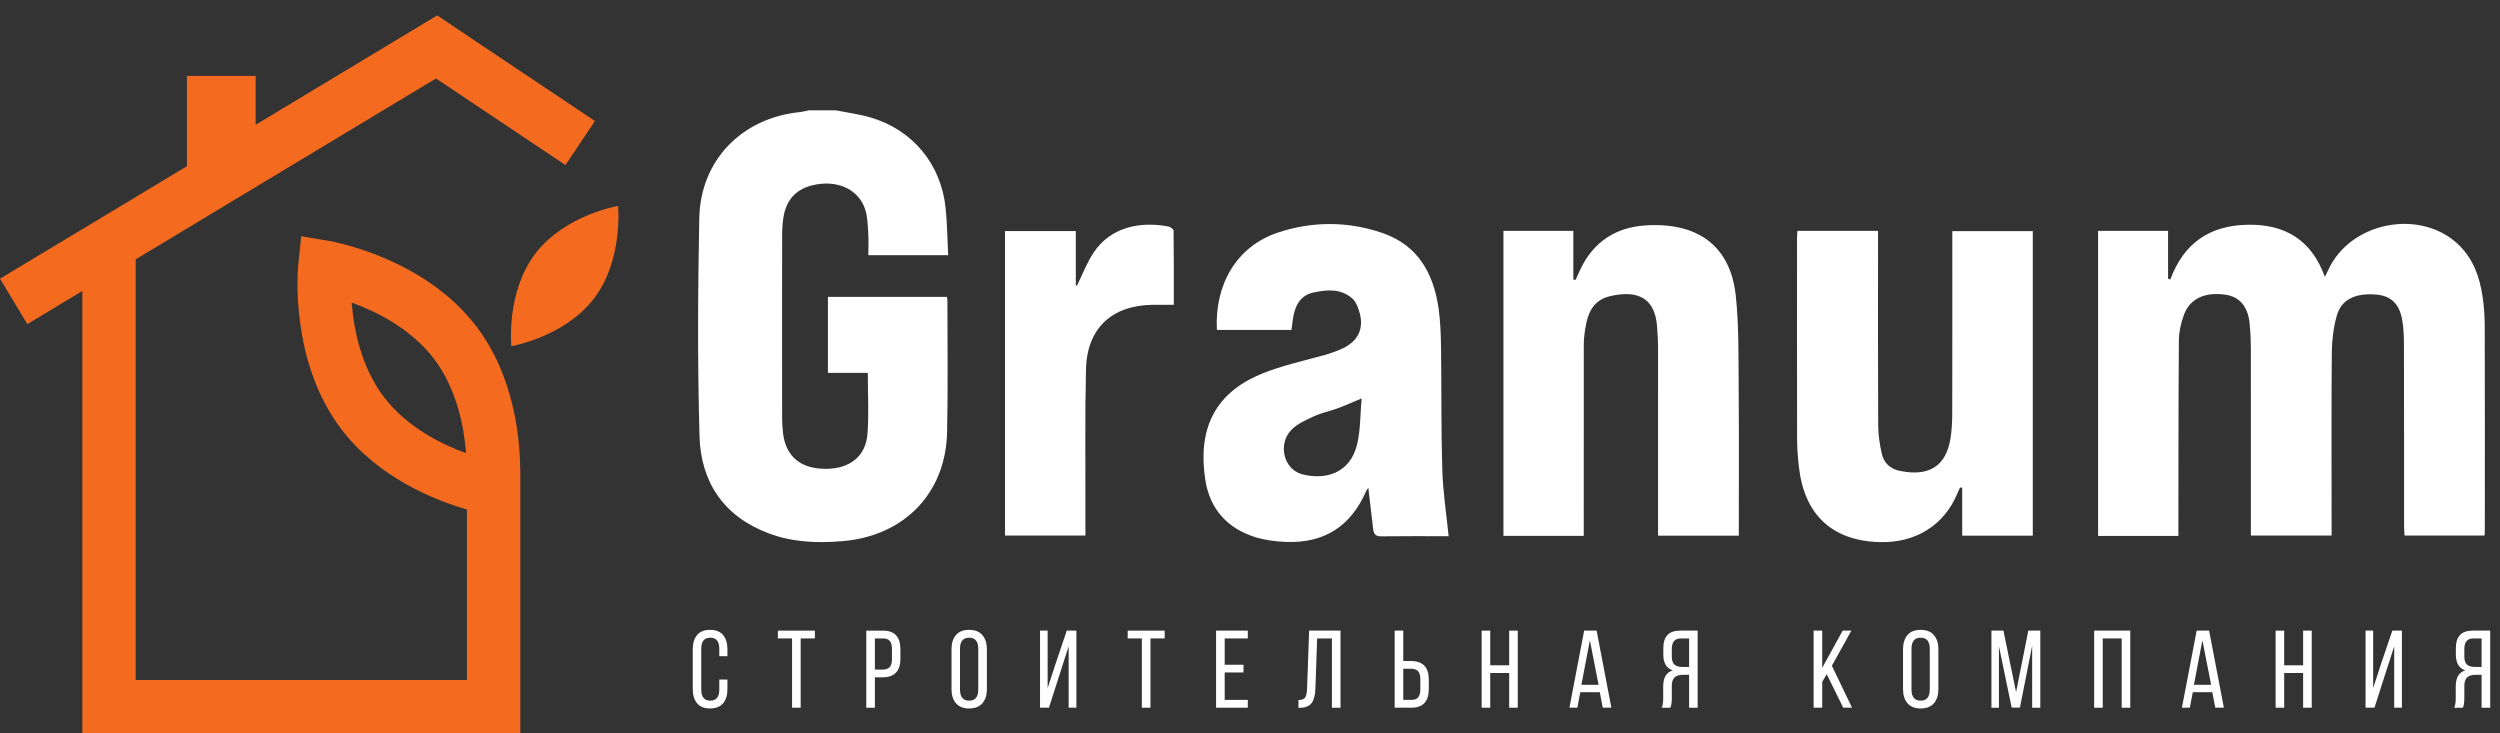<?xml version="1.0" encoding="UTF-8"?> <svg xmlns="http://www.w3.org/2000/svg" width="150" height="44" viewBox="0 0 150 44" fill="none"><rect x="0" y="0" width="150" height="44" fill="#333333" stroke="none"/><path d="M42.603 37.791C42.952 37.791 43.212 37.895 43.386 38.102C43.559 38.308 43.646 38.594 43.646 38.954V39.371H43.158V38.927C43.158 38.483 42.977 38.26 42.617 38.26C42.254 38.26 42.075 38.483 42.075 38.927V41.372C42.075 41.818 42.254 42.039 42.617 42.039C42.977 42.039 43.158 41.818 43.158 41.372V40.771H43.646V41.346C43.646 41.707 43.559 41.991 43.386 42.198C43.212 42.404 42.952 42.508 42.603 42.508C42.26 42.508 42.001 42.404 41.826 42.198C41.653 41.991 41.566 41.707 41.566 41.346V38.954C41.566 38.594 41.653 38.308 41.826 38.102C42.001 37.895 42.26 37.791 42.603 37.791Z" fill="white"></path><path d="M48.04 42.462H47.524V38.306H46.673V37.838H48.893V38.306H48.04V42.462Z" fill="white"></path><path d="M52.493 40.176H52.949C53.142 40.176 53.286 40.128 53.378 40.031C53.47 39.933 53.517 39.776 53.517 39.556V38.941C53.517 38.725 53.474 38.565 53.392 38.461C53.306 38.359 53.173 38.307 52.987 38.307H52.493V40.176ZM51.977 37.839H52.987C53.679 37.839 54.025 38.215 54.025 38.967V39.523C54.025 40.267 53.666 40.639 52.949 40.639H52.493V42.463H51.977V37.839Z" fill="white"></path><path d="M57.6 38.927V41.371C57.6 41.816 57.782 42.039 58.148 42.039C58.513 42.039 58.696 41.816 58.696 41.371V38.927C58.696 38.483 58.513 38.261 58.148 38.261C57.782 38.261 57.6 38.483 57.6 38.927ZM57.09 41.344V38.954C57.09 38.594 57.181 38.309 57.357 38.102C57.536 37.895 57.798 37.791 58.148 37.791C58.496 37.791 58.76 37.895 58.941 38.102C59.121 38.309 59.212 38.594 59.212 38.954V41.344C59.212 41.707 59.121 41.991 58.941 42.198C58.76 42.404 58.496 42.508 58.148 42.508C57.804 42.508 57.542 42.404 57.361 42.198C57.181 41.991 57.09 41.707 57.09 41.344Z" fill="white"></path><path d="M64.119 38.782L63.624 40.315L62.937 42.462H62.402V37.838H62.858V41.286L63.334 39.826L64.007 37.838H64.582V42.462H64.119V38.782Z" fill="white"></path><path d="M69.028 42.462H68.512V38.306H67.661V37.838H69.88V38.306H69.028V42.462Z" fill="white"></path><path d="M73.481 39.885H74.61V40.348H73.481V41.993H74.868V42.463H72.965V37.837H74.868V38.307H73.481V39.885Z" fill="white"></path><path d="M79.915 38.307H79.029L78.924 41.312C78.911 41.704 78.835 41.995 78.7 42.181C78.563 42.368 78.328 42.464 77.993 42.469H77.907V42C78.109 42 78.244 41.95 78.309 41.851C78.376 41.752 78.413 41.581 78.423 41.339L78.548 37.837H80.431V42.463H79.915V38.307Z" fill="white"></path><path d="M84.196 41.993H84.691C84.876 41.993 85.01 41.941 85.095 41.837C85.177 41.734 85.22 41.574 85.22 41.358V40.745C85.22 40.524 85.174 40.365 85.082 40.269C84.99 40.172 84.846 40.124 84.652 40.124H84.196V41.993ZM84.196 39.661H84.652C85.37 39.661 85.728 40.033 85.728 40.777V41.332C85.728 42.085 85.383 42.462 84.691 42.462H83.68V37.838H84.196V39.661Z" fill="white"></path><path d="M90.551 40.381H89.414V42.462H88.899V37.838H89.414V39.918H90.551V37.838H91.066V42.462H90.551V40.381Z" fill="white"></path><path d="M95.393 38.419L94.885 41.087H95.915L95.393 38.419ZM95.987 41.53H94.818L94.641 42.462H94.165L95.05 37.838H95.797L96.682 42.462H96.166L95.987 41.53Z" fill="white"></path><path d="M101.346 38.307H100.843C100.486 38.307 100.308 38.519 100.308 38.941V39.384C100.308 39.621 100.362 39.787 100.47 39.879C100.578 39.972 100.739 40.017 100.955 40.017H101.346V38.307ZM101.346 40.487H100.983C100.758 40.487 100.59 40.539 100.476 40.642C100.364 40.745 100.308 40.923 100.308 41.173V41.9C100.308 42.147 100.279 42.335 100.222 42.463H99.7C99.763 42.339 99.792 42.154 99.792 41.907V41.187C99.792 40.659 99.984 40.337 100.368 40.223C99.988 40.099 99.799 39.783 99.799 39.271V38.895C99.799 38.543 99.882 38.279 100.047 38.102C100.211 37.925 100.474 37.837 100.83 37.837H101.86V42.463H101.346V40.487Z" fill="white"></path><path d="M110.594 42.462L109.604 40.454L109.333 40.909V42.462H108.817V37.838H109.333V40.07L110.561 37.838H111.082L109.913 39.945L111.122 42.462H110.594Z" fill="white"></path><path d="M114.69 38.927V41.371C114.69 41.816 114.874 42.039 115.238 42.039C115.604 42.039 115.786 41.816 115.786 41.371V38.927C115.786 38.483 115.604 38.261 115.238 38.261C114.874 38.261 114.69 38.483 114.69 38.927ZM114.182 41.344V38.954C114.182 38.594 114.271 38.309 114.448 38.102C114.627 37.895 114.89 37.791 115.238 37.791C115.587 37.791 115.851 37.895 116.031 38.102C116.212 38.309 116.302 38.594 116.302 38.954V41.344C116.302 41.707 116.212 41.991 116.031 42.198C115.851 42.404 115.587 42.508 115.238 42.508C114.895 42.508 114.632 42.404 114.452 42.198C114.272 41.991 114.182 41.707 114.182 41.344Z" fill="white"></path><path d="M121.93 38.743L121.197 42.455H120.701L119.936 38.776V42.463H119.486V37.838H120.206L120.965 41.531L121.698 37.838H122.418V42.463H121.93V38.743Z" fill="white"></path><path d="M127.301 38.307H126.164V42.463H125.649V37.837H127.816V42.463H127.301V38.307Z" fill="white"></path><path d="M132.144 38.419L131.635 41.087H132.667L132.144 38.419ZM132.737 41.53H131.568L131.391 42.462H130.915L131.8 37.838H132.547L133.432 42.462H132.916L132.737 41.53Z" fill="white"></path><path d="M138.188 40.381H137.051V42.462H136.538V37.838H137.051V39.918H138.188V37.838H138.704V42.462H138.188V40.381Z" fill="white"></path><path d="M143.652 38.782L143.156 40.315L142.469 42.462H141.934V37.838H142.39V41.286L142.865 39.826L143.54 37.838H144.114V42.462H143.652V38.782Z" fill="white"></path><path d="M148.896 38.307H148.395C148.038 38.307 147.86 38.519 147.86 38.941V39.384C147.86 39.621 147.914 39.787 148.022 39.879C148.13 39.972 148.291 40.017 148.507 40.017H148.896V38.307ZM148.896 40.487H148.534C148.31 40.487 148.14 40.539 148.028 40.642C147.916 40.745 147.86 40.923 147.86 41.173V41.9C147.86 42.147 147.831 42.335 147.774 42.463H147.252C147.314 42.339 147.344 42.154 147.344 41.907V41.187C147.344 40.659 147.535 40.337 147.919 40.223C147.54 40.099 147.351 39.783 147.351 39.271V38.895C147.351 38.543 147.434 38.279 147.598 38.102C147.763 37.925 148.026 37.837 148.382 37.837H149.412V42.463H148.896V40.487Z" fill="white"></path><path d="M50.151 6.621C50.843 6.759 51.548 6.849 52.224 7.045C54.742 7.777 56.46 9.837 56.734 12.461C56.833 13.395 56.84 14.339 56.891 15.311H52.101C52.101 14.854 52.124 14.402 52.094 13.954C52.064 13.485 52.053 12.997 51.909 12.558C51.507 11.329 50.193 10.762 48.736 11.118C47.756 11.357 47.2 11.99 47.02 12.957C46.95 13.337 46.929 13.73 46.929 14.117C46.922 17.767 46.924 21.418 46.928 25.067C46.928 25.387 46.947 25.71 46.986 26.027C47.164 27.406 48.059 28.135 49.553 28.131C50.99 28.127 51.95 27.378 52.05 26.018C52.139 24.826 52.068 23.623 52.068 22.371H49.675V17.813H56.82C56.831 17.914 56.845 17.995 56.845 18.075C56.844 20.695 56.884 23.315 56.825 25.933C56.744 29.605 54.244 32.165 50.532 32.471C49.037 32.595 47.559 32.537 46.137 32.007C43.44 31.001 42.049 28.943 41.971 26.166C41.848 21.81 41.872 17.446 41.957 13.089C42.026 9.606 44.523 7.073 47.99 6.726C48.172 6.707 48.349 6.657 48.529 6.621H50.151Z" fill="white"></path><path d="M130.703 32.156H125.885V13.853H130.084V16.72C130.129 16.737 130.175 16.753 130.221 16.769C131.013 14.604 132.568 13.533 134.833 13.485C137.085 13.436 138.689 14.381 139.492 16.613C139.591 16.409 139.659 16.276 139.723 16.141C141.043 13.348 145.108 12.52 147.409 14.586C148.363 15.441 148.776 16.578 148.956 17.805C149.045 18.405 149.083 19.016 149.084 19.622C149.096 23.677 149.091 27.732 149.089 31.788C149.089 31.888 149.081 31.989 149.073 32.13H144.273C144.265 31.977 144.245 31.801 144.245 31.625C144.243 28.013 144.247 24.401 144.237 20.789C144.236 20.25 144.228 19.704 144.129 19.177C143.948 18.185 143.42 17.73 142.508 17.668C141.285 17.585 140.471 17.985 140.203 18.953C140.008 19.658 139.915 20.413 139.908 21.148C139.879 24.594 139.896 28.041 139.896 31.488V32.133H135.053V31.562C135.053 27.981 135.056 24.4 135.051 20.817C135.049 20.345 135.025 19.87 134.977 19.401C134.875 18.394 134.377 17.812 133.549 17.685C132.315 17.498 131.395 17.909 131.037 18.886C130.86 19.369 130.737 19.901 130.733 20.412C130.703 24.112 130.709 27.812 130.703 31.512V32.156Z" fill="white"></path><path d="M81.697 23.904C81.108 24.15 80.68 24.346 80.24 24.506C79.782 24.674 79.293 24.767 78.853 24.97C78.372 25.191 77.848 25.419 77.488 25.786C76.645 26.643 77.024 28.168 78.133 28.458C79.436 28.796 80.995 28.47 81.43 26.648C81.633 25.795 81.609 24.888 81.697 23.904ZM86.918 32.172C85.587 32.172 84.22 32.162 82.852 32.18C82.501 32.184 82.42 31.998 82.388 31.723C82.292 30.92 82.198 30.118 82.1 29.271C82.05 29.343 82 29.396 81.972 29.459C81.057 31.571 79.461 32.604 77.159 32.515C76.524 32.49 75.871 32.408 75.27 32.215C73.62 31.682 72.589 30.522 72.321 28.807C71.853 25.808 72.853 23.734 75.367 22.572C75.915 22.319 76.496 22.127 77.075 21.951C77.849 21.718 78.638 21.536 79.417 21.318C79.741 21.227 80.061 21.118 80.373 20.99C81.576 20.498 81.947 19.594 81.444 18.378C81.373 18.21 81.278 18.031 81.145 17.914C80.445 17.299 79.621 17.374 78.797 17.554C78.077 17.71 77.752 18.242 77.615 18.916C77.558 19.195 77.532 19.48 77.488 19.795H73.014C72.867 17.111 74.173 14.783 76.68 13.952C78.758 13.264 80.876 13.271 82.947 13.98C85.076 14.71 86.014 16.404 86.316 18.512C86.429 19.31 86.451 20.126 86.463 20.935C86.496 23.35 86.463 25.766 86.537 28.179C86.577 29.504 86.782 30.823 86.918 32.172Z" fill="white"></path><path d="M107.844 13.852H112.682V14.459C112.682 18.143 112.672 21.826 112.692 25.51C112.695 26.094 112.782 26.687 112.916 27.255C113.039 27.779 113.416 28.132 113.962 28.247C115.83 28.639 116.775 27.884 117.028 26.315C117.106 25.835 117.132 25.34 117.134 24.852C117.143 21.406 117.139 17.959 117.139 14.511V13.867H121.967V32.14H117.732V29.264C117.688 29.259 117.646 29.254 117.6 29.25C117.543 29.38 117.483 29.508 117.428 29.64C116.627 31.536 114.907 32.596 112.746 32.526C109.898 32.435 108.238 30.863 107.926 27.948C107.868 27.412 107.827 26.871 107.826 26.331C107.816 22.327 107.82 18.323 107.822 14.318C107.822 14.17 107.835 14.022 107.844 13.852Z" fill="white"></path><path d="M95.025 32.154H90.207V13.853H94.401V16.776C94.445 16.782 94.491 16.788 94.534 16.793C94.635 16.57 94.732 16.346 94.839 16.126C95.611 14.522 96.915 13.662 98.66 13.53C99.406 13.474 100.195 13.51 100.915 13.693C102.967 14.214 103.933 15.761 104.144 17.718C104.339 19.537 104.304 21.384 104.32 23.22C104.345 26.066 104.328 28.914 104.329 31.761V32.142H99.484V31.564C99.484 27.965 99.487 24.368 99.483 20.769C99.481 20.381 99.451 19.993 99.425 19.606C99.319 17.992 98.376 17.34 96.567 17.778C95.395 18.064 95.186 19.098 95.06 20.117C95.013 20.5 95.027 20.893 95.027 21.281C95.024 24.693 95.025 28.105 95.025 31.518V32.154Z" fill="white"></path><path d="M70.429 18.289C69.965 18.289 69.564 18.285 69.161 18.289C66.701 18.319 65.217 19.702 65.159 22.163C65.093 24.898 65.132 27.635 65.125 30.373C65.124 30.945 65.125 31.517 65.125 32.131H60.3V13.865H64.548V17.145C64.573 17.135 64.601 17.127 64.628 17.119C64.952 16.463 65.212 15.766 65.613 15.161C66.629 13.623 68.405 13.266 70.105 13.591C70.225 13.614 70.415 13.753 70.415 13.841C70.434 15.338 70.429 16.837 70.429 18.289Z" fill="white"></path><path d="M37.08 12.354C37.08 12.354 33.885 12.898 32.117 15.22C30.351 17.546 30.681 20.77 30.681 20.77C30.681 20.77 33.877 20.226 35.644 17.902C37.411 15.578 37.08 12.354 37.08 12.354Z" fill="#F46B20"></path><path d="M23.028 23.812C21.66 22.011 21.223 19.744 21.099 18.153C22.599 18.7 24.667 19.725 26.036 21.527C27.407 23.329 27.841 25.6 27.965 27.191C26.471 26.651 24.408 25.627 23.028 23.812ZM28.584 19.588C25.452 15.471 19.991 14.5 19.759 14.46L18.072 14.173L17.897 15.875C17.873 16.108 17.348 21.632 20.48 25.751C22.723 28.7 26.16 30.035 28.016 30.568V40.799H8.141V15.56L26.159 4.708L33.928 9.903L35.696 7.26L28.897 2.713L26.233 0.925L15.339 7.487V4.557H11.216V9.971L6.527 12.795L0 16.721L1.64 19.447L4.94 17.46V44H31.219V28.236H31.213C31.205 26.335 30.865 22.588 28.584 19.588Z" fill="#F46B20"></path></svg> 